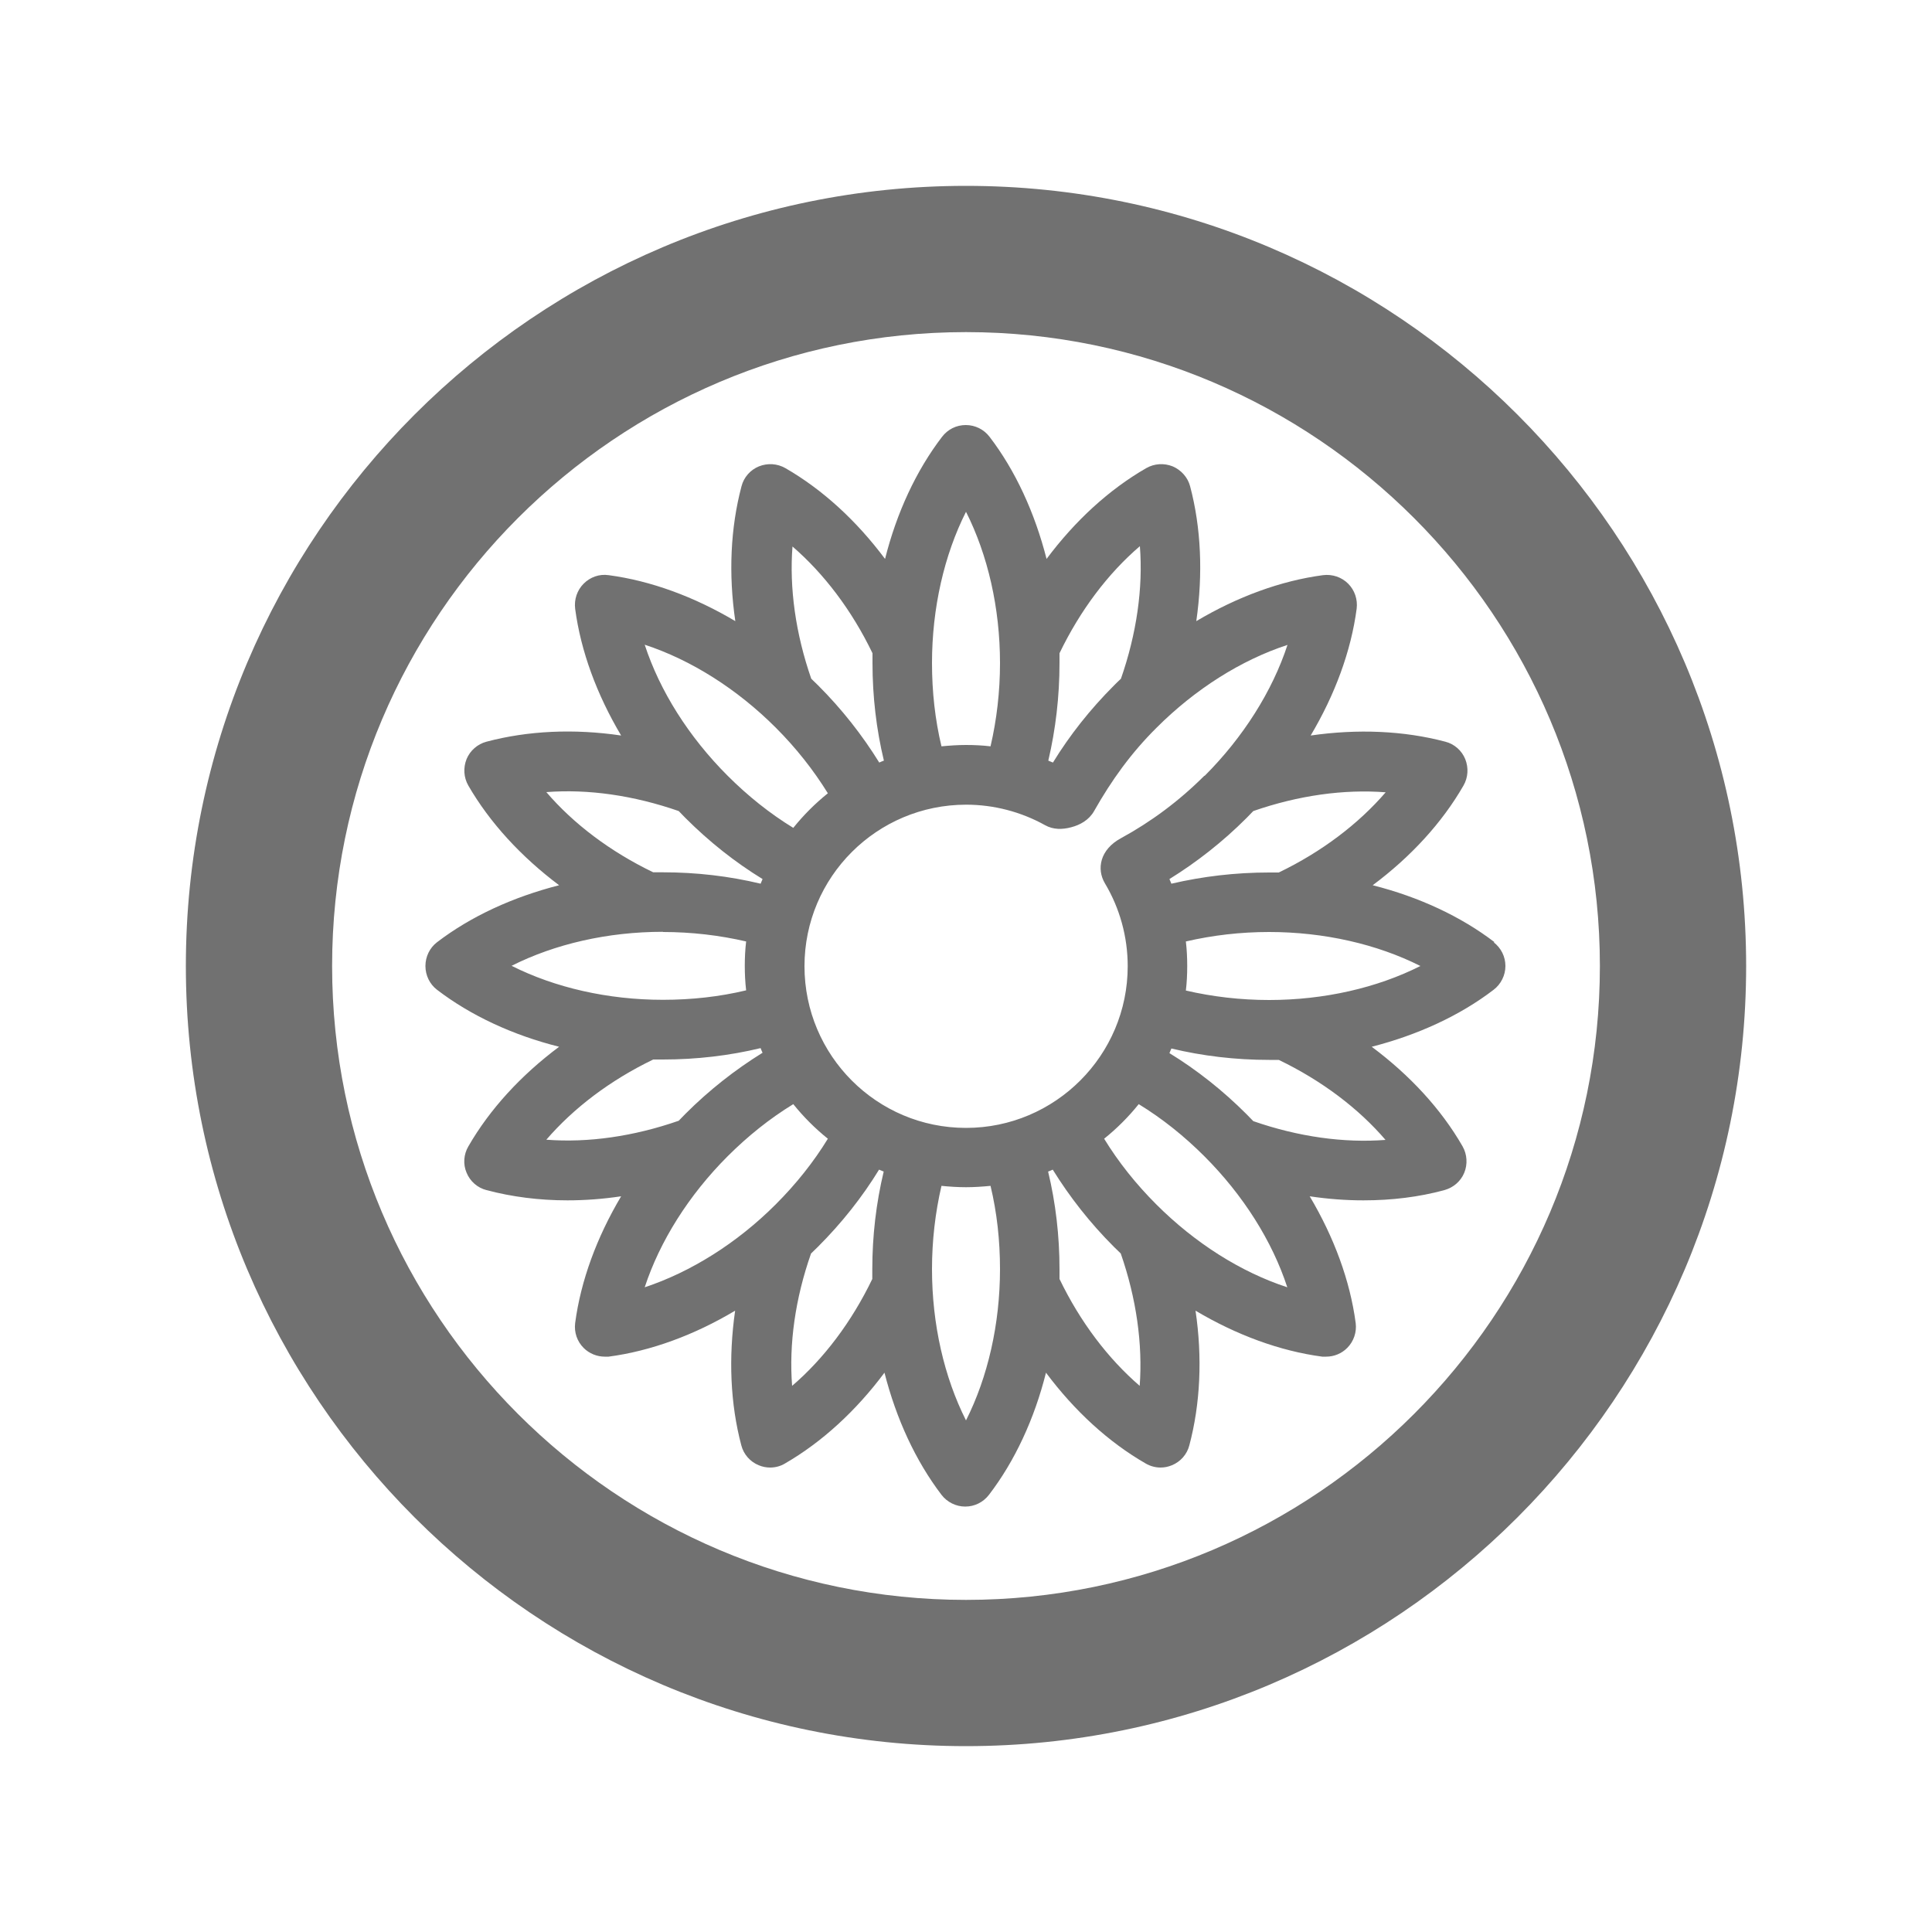 <svg xmlns="http://www.w3.org/2000/svg" id="Layer_1" viewBox="0 0 100 100"><defs><style>      .cls-1 {        fill: none;      }      .cls-2 {        fill: #717171;      }    </style></defs><path class="cls-2" d="M50,9.62c-22.27,0-40.38,18.11-40.38,40.38s18.11,40.38,40.38,40.38,40.38-18.11,40.38-40.38S72.27,9.62,50,9.62M50,17.19c18.09,0,32.81,14.72,32.81,32.81s-14.72,32.81-32.81,32.81-32.81-14.72-32.81-32.81S31.91,17.19,50,17.19"></path><path class="cls-2" d="M77.36,48.77c-1.75-1.34-3.93-2.35-6.31-2.95,1.97-1.47,3.59-3.23,4.7-5.16.24-.42.27-.92.09-1.37-.18-.44-.56-.78-1.03-.9-2.15-.57-4.54-.67-6.97-.32,1.26-2.12,2.09-4.37,2.38-6.56.06-.48-.1-.96-.44-1.3s-.82-.5-1.3-.44c-2.19.29-4.44,1.12-6.56,2.38.35-2.44.25-4.83-.32-6.98-.12-.46-.46-.84-.9-1.03-.45-.18-.95-.15-1.37.09-1.93,1.11-3.69,2.73-5.16,4.7-.61-2.39-1.61-4.57-2.95-6.32-.29-.38-.74-.61-1.23-.61s-.93.22-1.23.61c-1.34,1.75-2.35,3.93-2.95,6.32-1.47-1.97-3.23-3.59-5.16-4.7-.42-.24-.92-.27-1.37-.09-.44.18-.78.56-.9,1.03-.57,2.15-.68,4.54-.32,6.98-2.12-1.26-4.37-2.09-6.56-2.38-.48-.07-.95.1-1.29.44-.34.34-.5.82-.44,1.3.29,2.19,1.12,4.44,2.38,6.56-2.44-.36-4.82-.25-6.97.32-.46.12-.85.46-1.03.9-.18.45-.15.95.09,1.37,1.11,1.92,2.73,3.68,4.7,5.16-2.39.61-4.57,1.61-6.32,2.95-.38.29-.6.75-.6,1.23s.22.94.6,1.23c1.75,1.34,3.93,2.35,6.32,2.95-1.97,1.47-3.59,3.23-4.7,5.16-.24.41-.28.92-.09,1.36.18.44.56.78,1.03.9,1.32.35,2.73.53,4.19.53.92,0,1.84-.07,2.78-.21-1.26,2.12-2.09,4.37-2.38,6.56-.06.48.1.95.44,1.29.29.29.69.45,1.09.45h.2c2.19-.29,4.44-1.12,6.55-2.38-.35,2.44-.25,4.82.32,6.97.12.47.46.85.9,1.03.19.08.39.12.59.12.27,0,.54-.07.77-.21,1.92-1.11,3.68-2.73,5.15-4.7.61,2.39,1.61,4.56,2.95,6.32.29.38.75.61,1.23.61s.93-.22,1.23-.61c1.34-1.75,2.35-3.93,2.95-6.32,1.47,1.97,3.23,3.59,5.16,4.7.24.14.51.21.77.21.2,0,.4-.04.59-.12.44-.18.78-.56.9-1.03.57-2.15.68-4.54.32-6.97,2.12,1.26,4.37,2.09,6.56,2.38h.2c.41,0,.8-.16,1.09-.45.34-.34.5-.82.44-1.29-.29-2.19-1.12-4.44-2.38-6.56.94.14,1.87.21,2.78.21,1.46,0,2.87-.17,4.19-.53.47-.13.85-.46,1.03-.9.18-.44.15-.95-.09-1.37-1.11-1.93-2.73-3.68-4.7-5.15,2.38-.61,4.56-1.61,6.31-2.95.38-.29.61-.75.61-1.23s-.22-.93-.61-1.23M71.73,41c-1.42,1.65-3.32,3.09-5.54,4.16h-.5c-1.74,0-3.43.2-5.06.58-.03-.08-.07-.16-.1-.24,1.42-.88,2.76-1.93,3.99-3.16.12-.12.23-.24.35-.36,2.33-.81,4.69-1.14,6.86-.97M62.34,40.15c-1.31,1.31-2.77,2.39-4.31,3.23-1.1.59-1.28,1.6-.84,2.34.77,1.29,1.18,2.77,1.18,4.29,0,4.61-3.75,8.37-8.37,8.37s-8.36-3.75-8.36-8.37,3.75-8.36,8.37-8.36c1.43,0,2.84.37,4.08,1.06.43.24.9.23,1.35.11.47-.12.93-.38,1.19-.84.9-1.59,1.91-3,3.23-4.31,2.01-2.01,4.39-3.51,6.78-4.29-.78,2.38-2.28,4.77-4.29,6.78M59,28.27c.17,2.17-.17,4.53-.98,6.86-.12.11-.24.23-.36.35-1.23,1.23-2.29,2.57-3.16,3.99-.08-.03-.16-.07-.24-.1.38-1.62.58-3.32.58-5.06v-.5c1.07-2.22,2.51-4.13,4.16-5.54M50,26.49c1.13,2.24,1.76,4.98,1.76,7.83,0,1.48-.17,2.93-.49,4.31-.42-.05-.84-.07-1.27-.07s-.85.03-1.27.07c-.33-1.38-.49-2.82-.49-4.31,0-2.84.63-5.59,1.76-7.83M41,28.27c1.65,1.42,3.09,3.32,4.16,5.54v.5c0,1.74.2,3.44.59,5.06-.08.03-.16.06-.24.1-.88-1.42-1.93-2.76-3.16-3.99-.12-.12-.24-.23-.36-.35-.81-2.33-1.14-4.7-.97-6.86M40.15,37.66c1.05,1.05,1.95,2.19,2.7,3.4-.66.53-1.26,1.13-1.79,1.79-1.21-.74-2.35-1.65-3.4-2.7-2.01-2.01-3.51-4.39-4.29-6.78,2.38.78,4.77,2.28,6.78,4.29M28.27,41c2.17-.17,4.53.17,6.86.98.12.12.23.24.35.36,1.23,1.23,2.57,2.29,3.99,3.16-.03.08-.07.16-.1.24-1.62-.39-3.32-.59-5.06-.59h-.5c-2.22-1.07-4.13-2.51-5.54-4.16M34.31,48.24c1.48,0,2.93.17,4.31.49-.05.41-.07.84-.07,1.26s.02.85.07,1.27c-1.38.33-2.82.49-4.31.49-2.84,0-5.59-.63-7.83-1.76,2.24-1.13,4.98-1.76,7.83-1.76M28.27,59c1.42-1.65,3.32-3.09,5.54-4.16h.5c1.74,0,3.44-.2,5.06-.59.03.08.06.16.1.24-1.42.88-2.76,1.93-3.99,3.16-.12.12-.23.24-.35.36-2.33.81-4.69,1.15-6.86.98M37.66,59.85c1.05-1.05,2.19-1.96,3.4-2.7.53.66,1.13,1.26,1.79,1.79-.74,1.21-1.65,2.35-2.7,3.4-2.01,2.01-4.4,3.5-6.78,4.29.78-2.38,2.28-4.77,4.29-6.78M41,71.74c-.17-2.17.16-4.53.98-6.86.12-.12.24-.23.36-.35,1.23-1.23,2.29-2.57,3.16-3.99.08.03.16.07.24.1-.39,1.63-.59,3.32-.59,5.06v.5c-1.07,2.22-2.51,4.13-4.16,5.54M50,73.52c-1.13-2.24-1.76-4.98-1.76-7.83,0-1.48.17-2.93.49-4.31.41.04.84.07,1.27.07s.85-.03,1.27-.07c.33,1.38.49,2.82.49,4.31,0,2.84-.63,5.59-1.76,7.83M59,71.74c-1.65-1.42-3.09-3.32-4.16-5.54v-.5c0-1.74-.2-3.44-.59-5.06.08-.03.16-.06.24-.1.88,1.42,1.93,2.76,3.16,3.99.12.12.24.23.36.35.81,2.33,1.14,4.69.98,6.86M59.85,62.34c-1.05-1.05-1.96-2.19-2.7-3.4.66-.53,1.26-1.13,1.79-1.79,1.21.74,2.35,1.65,3.4,2.7,2.01,2.01,3.51,4.39,4.29,6.78-2.39-.78-4.77-2.28-6.78-4.29M71.73,59c-2.17.17-4.53-.16-6.86-.97-.12-.12-.23-.24-.35-.36-1.23-1.23-2.57-2.29-3.99-3.16.03-.08.07-.16.1-.24,1.63.39,3.32.59,5.06.59h.5c2.22,1.07,4.13,2.51,5.54,4.16M65.69,51.76c-1.48,0-2.93-.17-4.31-.49.05-.41.07-.84.07-1.27s-.02-.85-.07-1.27c1.38-.32,2.82-.49,4.31-.49,2.84,0,5.59.63,7.83,1.76-2.24,1.13-4.98,1.76-7.83,1.76"></path><rect class="cls-1" width="100" height="100"></rect></svg>